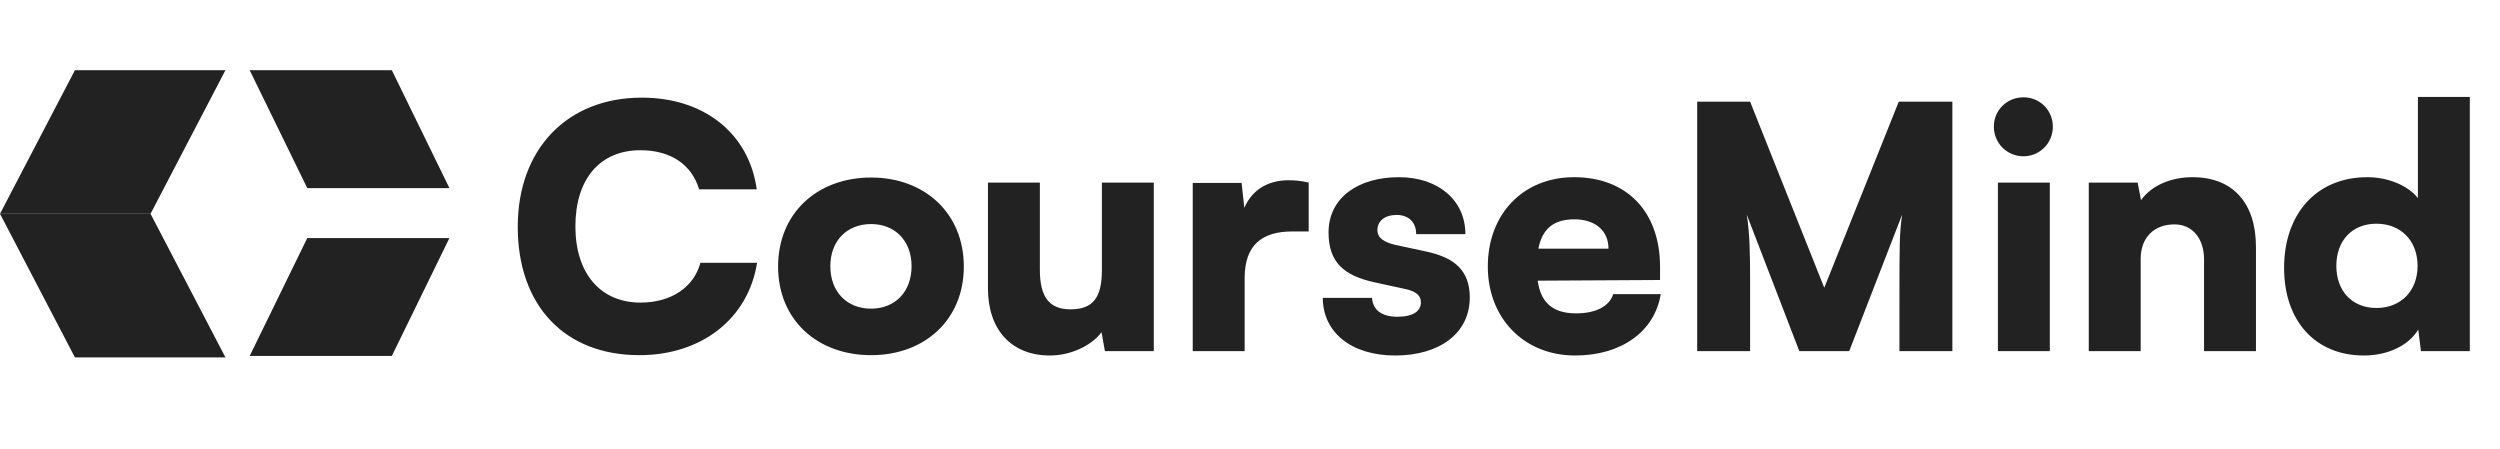 <svg width="178" height="32" viewBox="0 0 178 32" fill="none" xmlns="http://www.w3.org/2000/svg">
<path d="M45.528 25.288C40.2 25.288 36.864 21.76 36.864 16.144C36.864 10.6 40.392 6.952 45.696 6.952C50.136 6.952 53.328 9.496 53.88 13.48H49.776C49.248 11.704 47.736 10.696 45.6 10.696C42.72 10.696 40.968 12.736 40.968 16.12C40.968 19.456 42.744 21.544 45.6 21.544C47.784 21.544 49.392 20.464 49.872 18.712H53.904C53.28 22.672 49.968 25.288 45.528 25.288ZM55.4 18.976C55.4 15.184 58.184 12.64 62.024 12.64C65.84 12.64 68.624 15.184 68.624 18.976C68.624 22.768 65.84 25.288 62.024 25.288C58.184 25.288 55.4 22.768 55.4 18.976ZM59.12 18.952C59.12 20.776 60.296 21.976 62.024 21.976C63.728 21.976 64.904 20.776 64.904 18.952C64.904 17.152 63.728 15.952 62.024 15.952C60.296 15.952 59.12 17.152 59.12 18.952ZM78.454 13H82.15V25H78.67L78.43 23.656C77.686 24.64 76.198 25.312 74.758 25.312C72.022 25.312 70.342 23.488 70.342 20.536V13H74.038V19.192C74.038 21.16 74.71 22.024 76.222 22.024C77.806 22.024 78.454 21.208 78.454 19.24V13ZM93.179 13V16.48H92.003C89.891 16.48 88.619 17.416 88.619 19.792V25H84.923V13.024H88.403L88.595 14.8C89.099 13.624 90.155 12.832 91.763 12.832C92.195 12.832 92.675 12.88 93.179 13ZM94.184 21.208H97.688C97.736 22.048 98.36 22.552 99.488 22.552C100.64 22.552 101.168 22.144 101.168 21.52C101.168 21.16 100.976 20.776 100.088 20.584L97.88 20.104C95.672 19.624 94.592 18.664 94.592 16.552C94.592 14.056 96.728 12.616 99.608 12.616C102.392 12.616 104.336 14.248 104.336 16.672H100.832C100.832 15.856 100.328 15.304 99.44 15.304C98.6 15.304 98.072 15.736 98.072 16.384C98.072 16.936 98.528 17.248 99.368 17.44L101.6 17.92C103.568 18.352 104.648 19.264 104.648 21.184C104.648 23.752 102.464 25.312 99.344 25.312C96.176 25.312 94.184 23.632 94.184 21.208ZM112.148 25.312C108.524 25.312 105.932 22.672 105.932 18.976C105.932 15.232 108.452 12.616 112.076 12.616C115.844 12.616 118.196 15.088 118.196 19V19.936L109.484 19.984C109.7 21.568 110.588 22.312 112.22 22.312C113.612 22.312 114.596 21.808 114.86 20.944H118.244C117.812 23.608 115.436 25.312 112.148 25.312ZM112.1 15.616C110.636 15.616 109.82 16.264 109.532 17.704H114.524C114.524 16.432 113.588 15.616 112.1 15.616ZM124.608 25H120.84V7.24H124.608L129.888 20.488L135.192 7.24H139.008V25H135.24V21.28C135.24 17.44 135.24 16.6 135.432 15.28L131.664 25H128.112L124.368 15.28C124.584 16.6 124.608 18.088 124.608 20.032V25ZM144.075 11.128C142.899 11.128 141.963 10.192 141.963 9.016C141.963 7.84 142.899 6.928 144.075 6.928C145.227 6.928 146.163 7.84 146.163 9.016C146.163 10.192 145.227 11.128 144.075 11.128ZM142.251 25V13H145.947V25H142.251ZM152.416 25H148.72V13H152.2L152.44 14.248C153.184 13.216 154.552 12.616 156.112 12.616C158.968 12.616 160.624 14.44 160.624 17.584V25H156.928V18.472C156.928 16.96 156.088 15.976 154.816 15.976C153.352 15.976 152.416 16.936 152.416 18.424V25ZM168.315 25.312C164.859 25.312 162.627 22.864 162.627 19.072C162.627 15.256 164.907 12.616 168.555 12.616C170.043 12.616 171.459 13.216 172.155 14.104V6.904H175.851V25H172.371L172.179 23.464C171.531 24.568 170.043 25.312 168.315 25.312ZM169.203 21.928C170.931 21.928 172.131 20.728 172.131 18.928C172.131 17.128 170.931 15.928 169.203 15.928C167.451 15.928 166.347 17.152 166.347 18.928C166.347 20.704 167.451 21.928 169.203 21.928Z" fill="#222222"/>
<path d="M21.878 13.393L17.778 5H27.899L32 13.393H21.878Z" fill="#222222"/>
<path d="M27.899 25.343L32 16.949H21.878L17.778 25.343H27.899Z" fill="#222222"/>
<path d="M10.718 15.222L16.051 5H5.333L2.47955e-05 15.222H10.718Z" fill="#222222"/>
<path d="M5.333 25.445L0 15.222H10.718L16.051 25.445H5.333Z" fill="#222222"/>
</svg>
